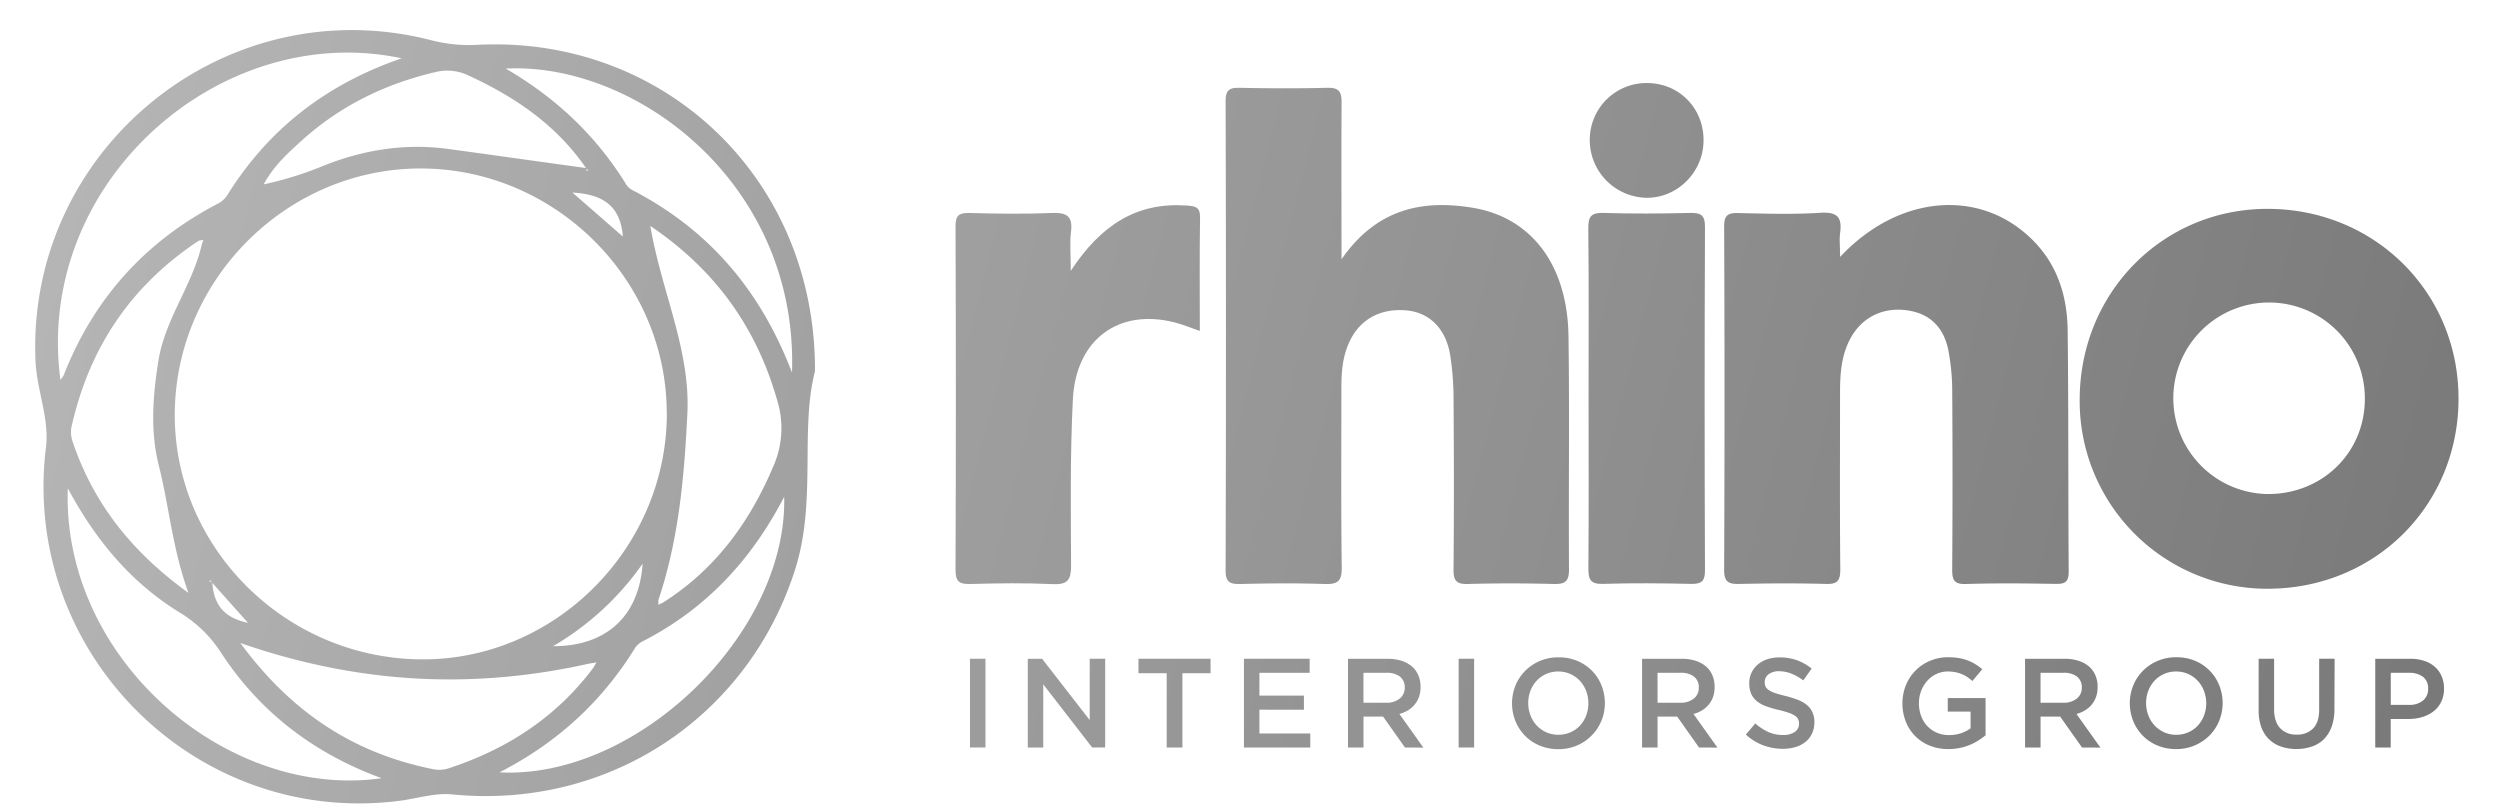 <svg id="Шар_1" data-name="Шар 1" xmlns="http://www.w3.org/2000/svg" xmlns:xlink="http://www.w3.org/1999/xlink" viewBox="0 0 985.98 320.34"><defs><style>.cls-1{fill:url(#Градієнт_без_назви_39);}.cls-2{fill:url(#Градієнт_без_назви_39-2);}.cls-3{fill:url(#Градієнт_без_назви_39-3);}.cls-4{fill:url(#Градієнт_без_назви_39-4);}.cls-5{fill:url(#Градієнт_без_назви_39-5);}.cls-6{fill:url(#Градієнт_без_назви_39-6);}.cls-7{fill:url(#Градієнт_без_назви_39-7);}.cls-8{fill:url(#Градієнт_без_назви_39-8);}.cls-9{fill:url(#Градієнт_без_назви_39-9);}.cls-10{fill:url(#Градієнт_без_назви_39-10);}.cls-11{fill:url(#Градієнт_без_назви_39-11);}.cls-12{fill:url(#Градієнт_без_назви_39-12);}.cls-13{fill:url(#Градієнт_без_назви_39-13);}.cls-14{fill:url(#Градієнт_без_назви_39-14);}.cls-15{fill:url(#Градієнт_без_назви_39-15);}.cls-16{fill:url(#Градієнт_без_назви_39-16);}.cls-17{fill:url(#Градієнт_без_назви_39-17);}.cls-18{fill:url(#Градієнт_без_назви_39-18);}.cls-19{fill:url(#Градієнт_без_назви_39-19);}.cls-20{fill:url(#Градієнт_без_назви_39-20);}.cls-21{fill:url(#Градієнт_без_назви_39-21);}</style><linearGradient id="Градієнт_без_назви_39" x1="956.75" y1="369.51" x2="11.88" y2="126.85" gradientUnits="userSpaceOnUse"><stop offset="0" stop-color="#787878"/><stop offset="1" stop-color="#b5b5b5"/></linearGradient><linearGradient id="Градієнт_без_назви_39-2" x1="985.99" y1="255.66" x2="41.12" y2="13" xlink:href="#Градієнт_без_назви_39"/><linearGradient id="Градієнт_без_назви_39-3" x1="994.21" y1="223.63" x2="49.35" y2="-19.03" xlink:href="#Градієнт_без_назви_39"/><linearGradient id="Градієнт_без_назви_39-4" x1="1004.03" y1="185.41" x2="59.16" y2="-57.25" xlink:href="#Градієнт_без_назви_39"/><linearGradient id="Градієнт_без_назви_39-5" x1="975.36" y1="297.03" x2="30.5" y2="54.38" xlink:href="#Градієнт_без_назви_39"/><linearGradient id="Градієнт_без_назви_39-6" x1="988.89" y1="244.35" x2="44.03" y2="1.69" xlink:href="#Градієнт_без_назви_39"/><linearGradient id="Градієнт_без_назви_39-7" x1="1013.44" y1="148.78" x2="68.57" y2="-93.88" xlink:href="#Градієнт_без_назви_39"/><linearGradient id="Градієнт_без_назви_39-8" x1="943.62" y1="420.62" x2="-1.24" y2="177.96" xlink:href="#Градієнт_без_назви_39"/><linearGradient id="Градієнт_без_назви_39-9" x1="945.79" y1="412.18" x2="0.92" y2="169.53" xlink:href="#Градієнт_без_назви_39"/><linearGradient id="Градієнт_без_назви_39-10" x1="948.77" y1="400.58" x2="3.9" y2="157.92" xlink:href="#Градієнт_без_назви_39"/><linearGradient id="Градієнт_без_назви_39-11" x1="950.92" y1="392.2" x2="6.06" y2="149.54" xlink:href="#Градієнт_без_назви_39"/><linearGradient id="Градієнт_без_назви_39-12" x1="953.22" y1="383.25" x2="8.35" y2="140.59" xlink:href="#Градієнт_без_назви_39"/><linearGradient id="Градієнт_без_назви_39-13" x1="955.55" y1="374.19" x2="10.68" y2="131.53" xlink:href="#Градієнт_без_назви_39"/><linearGradient id="Градієнт_без_назви_39-14" x1="957.79" y1="365.45" x2="12.93" y2="122.79" xlink:href="#Градієнт_без_назви_39"/><linearGradient id="Градієнт_без_назви_39-15" x1="960.39" y1="355.31" x2="15.53" y2="112.65" xlink:href="#Градієнт_без_назви_39"/><linearGradient id="Градієнт_без_назви_39-16" x1="963.23" y1="344.28" x2="18.36" y2="101.63" xlink:href="#Градієнт_без_назви_39"/><linearGradient id="Градієнт_без_назви_39-17" x1="967.32" y1="328.34" x2="22.46" y2="85.68" xlink:href="#Градієнт_без_назви_39"/><linearGradient id="Градієнт_без_назви_39-18" x1="969.74" y1="318.92" x2="24.88" y2="76.26" xlink:href="#Градієнт_без_назви_39"/><linearGradient id="Градієнт_без_назви_39-19" x1="972.87" y1="306.74" x2="28" y2="64.08" xlink:href="#Градієнт_без_назви_39"/><linearGradient id="Градієнт_без_назви_39-20" x1="976.12" y1="294.09" x2="31.25" y2="51.43" xlink:href="#Градієнт_без_назви_39"/><linearGradient id="Градієнт_без_назви_39-21" x1="978.23" y1="285.86" x2="33.36" y2="43.2" xlink:href="#Градієнт_без_назви_39"/></defs><path class="cls-1" d="M321.42,146.42c-6,23.15.77,51.42-7.9,78.4-18.77,58.5-74,94.58-135.39,88.48-6.62-.65-13.53,1.62-20.31,2.5C77.17,326.3,8.15,257.27,18.12,176.46,19.53,165,14.5,153.93,14,142.36,10.4,58.71,89-5.13,170.24,15.91a59.35,59.35,0,0,0,18.15,1.76C261.87,14,321.78,70.24,321.42,146.42Zm-90-80.09-.15,1,.86-.16-.88-.68c-11.71-17.17-28.15-28.31-46.73-36.83a19.23,19.23,0,0,0-12.89-1.2c-20,4.68-37.86,13.49-53.06,27.36C113.35,60.58,108,65.36,104,72.71a136.55,136.55,0,0,0,22.75-7c16-6.54,32.55-9.27,49.76-7C194.81,61.2,213.13,63.8,231.47,66.33Zm-153,28.59c-26.45,17.45-42.93,41.73-50,72.5a11.12,11.12,0,0,0,.11,6.41c8.17,24.51,23.27,43.75,45.8,60-6.34-17.45-7.62-34.08-11.68-50.16-3.47-13.73-2.38-27.58-.16-41.53C65.2,125.62,76,112.3,79.63,96.27c.18-.55.36-1.11.55-1.67ZM232.21,261.75c-45.59,10.2-90.64,8.07-137.42-8.15,20.62,28,45.47,43.72,76.43,49.84A12,12,0,0,0,177,303c23-7.54,42.44-20.15,57.05-39.7l1.18-2.05Zm29.11-24C282,224.72,295.62,206.1,305,183.9a37,37,0,0,0,1.63-25.63c-8.15-28.94-24.41-51.8-50.14-69.14,4.28,25.5,15.81,48.73,14.61,73.83-1.2,24.82-3.38,49.79-11.44,73.69l0,1.86Zm1.64-74.3c.25-52.65-43.44-96.62-96.41-97s-97.29,43.47-97.62,96.67c-.33,52.52,43.14,96.16,96.53,96.92C218.27,260.81,262.7,216.8,263,163.49ZM158.42,23C87.22,7.79,13.51,71.74,23.82,149.77A9.57,9.57,0,0,0,25.11,148q17.64-45.06,60.55-67.55a10.09,10.09,0,0,0,3.83-3.24C105.74,50.94,128.75,33.17,158.42,23ZM26.74,192.58c-2.35,67.6,63,123,123.77,114.34-26.47-9.67-47.69-25.78-63-49a50.61,50.61,0,0,0-16.35-16.17C51.88,230,37.83,213.25,26.74,192.58Zm285.62-45.65c2.46-74.8-61.78-122.5-112.91-119.88,20.3,11.8,36,26.9,47.7,46A7.13,7.13,0,0,0,250,75.28C279.27,90.65,299.67,113.88,312.36,146.93Zm-3.08,49C296,221.5,278.11,240.13,254,252.66a8.48,8.48,0,0,0-3.4,2.67c-13,21.12-30.49,37.41-53.6,49.28C251.16,307.42,310.56,250,309.28,195.92ZM253.44,222.3a111.72,111.72,0,0,1-35.31,32.55C238.91,254.89,252.05,243.21,253.44,222.3Zm-7.78-129c-.94-11.49-7.08-16.65-19.9-17.36ZM97.81,245.65c-3.93-4.4-8.61-9.64-14.07-15.77C84.47,241,91.14,244.17,97.81,245.65Zm-15-16.72-.21.44.81,0a1.56,1.56,0,0,0-.2-.43C83.09,228.89,82.91,229,82.77,228.93Z"/><path class="cls-2" d="M529.08,102.26c13.83-19.92,31.78-23.58,51.61-20.34,23.36,3.8,37.51,22.68,37.91,50.6.44,30.69,0,61.39.2,92.08,0,4.62-1.45,5.83-5.9,5.72-11.31-.29-22.64-.32-33.95,0-4.65.14-5.73-1.36-5.69-5.8.21-22.83.17-45.67,0-68.51a111.63,111.63,0,0,0-1.23-15.38c-1.55-10.72-8-17.32-17.23-18.2-11-1-19.39,4-23.32,14.06-2.09,5.36-2.46,11-2.45,16.64,0,23.57-.16,47.15.14,70.72.07,5.29-1.54,6.64-6.63,6.48-11.06-.37-22.15-.28-33.22,0-4.19.09-6-.62-5.95-5.47q.27-92.46,0-184.92c0-4.3,1.35-5.4,5.45-5.31,11.56.24,23.14.29,34.7,0,4.8-.13,5.63,1.8,5.59,6C529,60.24,529.08,79.85,529.08,102.26Z"/><path class="cls-3" d="M725.72,101.33c22.88-24.42,54.59-27.1,75.15-7.43,10.49,10,14.44,22.68,14.6,36.54.37,31.67.18,63.34.41,95,0,4-1.34,4.91-5.07,4.84-11.8-.2-23.63-.33-35.43.05-4.93.16-5.48-1.82-5.45-6q.26-35.73,0-71.45a86.2,86.2,0,0,0-1.36-13.87c-1.49-8.82-6.39-14.86-15.5-16.47-10.2-1.8-18.94,2.57-23.48,11.32-3.39,6.51-3.89,13.59-3.89,20.75,0,23.33-.13,46.65.1,70,0,4.54-1.21,5.82-5.74,5.69-11.31-.32-22.63-.24-34,0-4.14.08-6.09-.57-6.07-5.49q.29-67.77,0-135.54c0-4.35,1.45-5.34,5.5-5.25,10.82.25,21.68.59,32.46-.1,6.84-.44,8.64,1.93,7.75,8.11C725.4,94.65,725.72,97.38,725.72,101.33Z"/><path class="cls-4" d="M894.47,232.2a74,74,0,0,1-74.26-74.37c-.06-42.15,32.45-75.35,73.89-75.46,42.28-.1,75.49,32.76,75.52,74.74C969.66,199.28,936.81,232.1,894.47,232.2Zm-.34-37.36c21.43.21,38.27-15.94,38.54-37a37.77,37.77,0,1,0-38.54,37Z"/><path class="cls-5" d="M422.3,106.81c11.91-18.09,26-27.13,45.67-25.75,3.42.23,5.38.48,5.32,4.72-.23,14.7-.09,29.41-.09,44.75-3.63-1.25-6.72-2.55-9.93-3.37-22-5.64-38.94,6.61-40.14,30.36-1.1,21.78-.82,43.64-.7,65.47,0,5.65-1.28,7.66-7.26,7.38-10.79-.51-21.64-.34-32.45-.05-4.35.11-5.89-.9-5.87-5.6q.27-67.72,0-135.44c0-4.25,1.25-5.38,5.39-5.28,10.81.27,21.65.46,32.45,0,6.06-.29,8.51,1.26,7.69,7.56C421.87,95.6,422.3,99.81,422.3,106.81Z"/><path class="cls-6" d="M626.52,156.3c0-22.08.14-44.17-.11-66.24-.06-4.83,1.26-6.23,6.1-6.08,11.3.35,22.62.27,33.92,0,4.18-.09,6,.63,6,5.49q-.28,67.73,0,135.43c0,4.23-1.27,5.46-5.43,5.38-11.56-.25-23.13-.38-34.67,0-5.22.19-5.92-1.84-5.88-6.34C626.63,201.44,626.52,178.87,626.52,156.3Z"/><path class="cls-7" d="M671.86,55.8C671.6,68.2,661.27,78.26,649.11,78A22.81,22.81,0,0,1,627,54.33a22.4,22.4,0,0,1,23.21-21.57C662.74,33.13,672.12,43.11,671.86,55.8Z"/><path class="cls-8" d="M388.66,259.8v35h-6.11v-35Z"/><path class="cls-9" d="M429.77,259.8h6.1v35h-5.14L411.45,269.9v24.92h-6.1v-35H411L429.77,284Z"/><path class="cls-10" d="M466.34,294.82h-6.21V265.5H449v-5.7h28.43v5.7H466.34Z"/><path class="cls-11" d="M516.52,265.35H496.7v9h17.56v5.55H496.7v9.36h20.07v5.55H490.6v-35h25.92Z"/><path class="cls-12" d="M554.11,294.82l-8.64-12.21h-7.72v12.21h-6.11v-35h15.61a17.72,17.72,0,0,1,5.43.77,11.74,11.74,0,0,1,4.1,2.2,9.43,9.43,0,0,1,2.58,3.51,11.47,11.47,0,0,1,.9,4.62,11.66,11.66,0,0,1-.62,3.93,10.16,10.16,0,0,1-4.36,5.31,12.84,12.84,0,0,1-3.37,1.42l9.45,13.26Zm-2-28a8.62,8.62,0,0,0-5.37-1.48h-9v11.81h9a8.05,8.05,0,0,0,5.27-1.61,5.31,5.31,0,0,0,2-4.32A5.24,5.24,0,0,0,552.1,266.83Z"/><path class="cls-13" d="M581.38,259.8v35h-6.1v-35Z"/><path class="cls-14" d="M631.57,284.27a17.63,17.63,0,0,1-3.81,5.78A18.06,18.06,0,0,1,622,294a18.39,18.39,0,0,1-7.41,1.46,18.71,18.71,0,0,1-7.4-1.43,17.46,17.46,0,0,1-5.76-3.88,17.71,17.71,0,0,1-3.75-5.76,18.85,18.85,0,0,1,0-14,17.53,17.53,0,0,1,3.81-5.78,18.06,18.06,0,0,1,5.8-3.92,18.37,18.37,0,0,1,7.4-1.45,18.72,18.72,0,0,1,7.41,1.42,17.37,17.37,0,0,1,9.51,9.63,18.88,18.88,0,0,1,0,14Zm-6-11.74a12.43,12.43,0,0,0-2.45-4,11.85,11.85,0,0,0-3.78-2.7,11.45,11.45,0,0,0-4.81-1,11.69,11.69,0,0,0-4.77,1,11.43,11.43,0,0,0-3.73,2.66,12,12,0,0,0-2.43,3.95,13.7,13.7,0,0,0,0,9.66,12.26,12.26,0,0,0,2.45,4,11.74,11.74,0,0,0,3.78,2.7,12.08,12.08,0,0,0,9.58,0,11.26,11.26,0,0,0,3.73-2.65,12.2,12.2,0,0,0,2.43-3.95,13.84,13.84,0,0,0,0-9.66Z"/><path class="cls-15" d="M670.09,294.82l-8.63-12.21h-7.73v12.21h-6.11v-35h15.62a17.72,17.72,0,0,1,5.43.77,11.92,11.92,0,0,1,4.1,2.2,9.66,9.66,0,0,1,2.58,3.51,12.58,12.58,0,0,1,.27,8.55,10,10,0,0,1-1.73,3.05,10.37,10.37,0,0,1-2.62,2.26,12.91,12.91,0,0,1-3.38,1.42l9.46,13.26Zm-2-28a8.62,8.62,0,0,0-5.37-1.48h-9v11.81h9a8.05,8.05,0,0,0,5.27-1.61,5.28,5.28,0,0,0,2-4.32A5.22,5.22,0,0,0,668.08,266.83Z"/><path class="cls-16" d="M696.31,270.75a3.63,3.63,0,0,0,1.28,1.4,10.06,10.06,0,0,0,2.56,1.21c1.09.36,2.47.75,4.14,1.15a39.4,39.4,0,0,1,4.89,1.55,12.3,12.3,0,0,1,3.54,2.08,8,8,0,0,1,2.13,2.85,9.38,9.38,0,0,1,.73,3.83,10.38,10.38,0,0,1-.92,4.45,9.31,9.31,0,0,1-2.56,3.3,11.13,11.13,0,0,1-3.93,2.05,17.17,17.17,0,0,1-5,.7,22,22,0,0,1-7.76-1.37,21.2,21.2,0,0,1-6.85-4.23l3.7-4.41a21.1,21.1,0,0,0,5.15,3.38,14.14,14.14,0,0,0,5.91,1.18,7.65,7.65,0,0,0,4.53-1.2,3.8,3.8,0,0,0,1.67-3.25,4.38,4.38,0,0,0-.32-1.71,3.48,3.48,0,0,0-1.21-1.37,9.91,9.91,0,0,0-2.4-1.18,41.41,41.41,0,0,0-4-1.15,39.82,39.82,0,0,1-5-1.45,12.66,12.66,0,0,1-3.67-2,8.07,8.07,0,0,1-2.26-2.9,10,10,0,0,1-.77-4.16,9.51,9.51,0,0,1,.89-4.17,9.65,9.65,0,0,1,2.46-3.23A10.79,10.79,0,0,1,697,260a15.29,15.29,0,0,1,4.8-.72,20.07,20.07,0,0,1,6.93,1.12,20.62,20.62,0,0,1,5.78,3.28l-3.31,4.65a21.41,21.41,0,0,0-4.75-2.68,13,13,0,0,0-4.75-.92,6.46,6.46,0,0,0-4.21,1.23,3.71,3.71,0,0,0-1.5,3A4.28,4.28,0,0,0,696.31,270.75Z"/><path class="cls-17" d="M780.2,292.07a21.61,21.61,0,0,1-7.33,2.93,22.41,22.41,0,0,1-4.4.43,19.44,19.44,0,0,1-7.46-1.38,16.69,16.69,0,0,1-9.41-9.54,19.46,19.46,0,0,1-1.3-7.15,18.72,18.72,0,0,1,1.33-7,17.49,17.49,0,0,1,9.46-9.7,18,18,0,0,1,7.28-1.45,24.33,24.33,0,0,1,4.18.32,18.52,18.52,0,0,1,3.47.93,17.68,17.68,0,0,1,3,1.47,22.62,22.62,0,0,1,2.78,2l-3.9,4.65a24.51,24.51,0,0,0-2-1.55,12.64,12.64,0,0,0-2.21-1.17,14,14,0,0,0-2.52-.76,15.81,15.81,0,0,0-3-.27,10.41,10.41,0,0,0-4.48,1,11.05,11.05,0,0,0-3.6,2.68,13,13,0,0,0-2.41,4,13.3,13.3,0,0,0-.87,4.82,14.32,14.32,0,0,0,.85,5,11.79,11.79,0,0,0,2.43,4,11.49,11.49,0,0,0,3.75,2.63,12.14,12.14,0,0,0,4.88.95,14.53,14.53,0,0,0,4.68-.73,13.2,13.2,0,0,0,3.78-1.94v-6.59h-9v-5.35h14.91V290A27.42,27.42,0,0,1,780.2,292.07Z"/><path class="cls-18" d="M821.14,294.82l-8.64-12.21h-7.72v12.21h-6.11v-35h15.61a17.72,17.72,0,0,1,5.43.77,11.74,11.74,0,0,1,4.1,2.2,9.43,9.43,0,0,1,2.58,3.51,11.47,11.47,0,0,1,.9,4.62,11.66,11.66,0,0,1-.62,3.93,10.16,10.16,0,0,1-4.36,5.31,12.84,12.84,0,0,1-3.37,1.42l9.45,13.26Zm-2-28a8.62,8.62,0,0,0-5.37-1.48h-9v11.81h9a8.05,8.05,0,0,0,5.27-1.61,5.31,5.31,0,0,0,2-4.32A5.24,5.24,0,0,0,819.13,266.83Z"/><path class="cls-19" d="M875.24,284.27a17.76,17.76,0,0,1-3.8,5.78,18.32,18.32,0,0,1-13.21,5.38,18.71,18.71,0,0,1-7.4-1.43,17.46,17.46,0,0,1-5.76-3.88,17.71,17.71,0,0,1-3.75-5.76,18.85,18.85,0,0,1,0-14,17.66,17.66,0,0,1,3.8-5.78,18.1,18.1,0,0,1,5.81-3.92,18.37,18.37,0,0,1,7.4-1.45,18.79,18.79,0,0,1,7.41,1.42,17.4,17.4,0,0,1,9.5,9.63,18.75,18.75,0,0,1,0,14Zm-6-11.74a12.26,12.26,0,0,0-2.45-4,11.81,11.81,0,0,0-3.77-2.7,11.48,11.48,0,0,0-4.81-1,11.7,11.7,0,0,0-4.78,1,11.53,11.53,0,0,0-3.73,2.66,12.18,12.18,0,0,0-2.42,3.95,13.7,13.7,0,0,0,0,9.66,12.26,12.26,0,0,0,2.45,4,11.74,11.74,0,0,0,3.78,2.7,11.4,11.4,0,0,0,4.8,1,11.58,11.58,0,0,0,4.78-1,11.36,11.36,0,0,0,3.73-2.65,12.18,12.18,0,0,0,2.42-3.95,13.7,13.7,0,0,0,0-9.66Z"/><path class="cls-20" d="M920.68,279.66a20.21,20.21,0,0,1-1.07,6.86,13.6,13.6,0,0,1-3,4.93,12.33,12.33,0,0,1-4.73,2.95,18.73,18.73,0,0,1-6.23,1,18.39,18.39,0,0,1-6.16-1,12.44,12.44,0,0,1-4.7-2.93,13,13,0,0,1-3-4.83,19.4,19.4,0,0,1-1-6.68V259.8h6.1v19.91q0,4.91,2.37,7.46a8.46,8.46,0,0,0,6.54,2.55,8.62,8.62,0,0,0,6.49-2.45c1.58-1.64,2.37-4.07,2.37-7.31V259.8h6.1Z"/><path class="cls-21" d="M962.81,276.76a10.53,10.53,0,0,1-3,3.75,13.43,13.43,0,0,1-4.46,2.28,18.64,18.64,0,0,1-5.47.77h-7v11.26h-6.1v-35h13.81a17.45,17.45,0,0,1,5.53.82,11.81,11.81,0,0,1,4.2,2.38,10.53,10.53,0,0,1,2.65,3.7,12.17,12.17,0,0,1,.93,4.86A11.63,11.63,0,0,1,962.81,276.76Zm-7.2-9.83a8.9,8.9,0,0,0-5.53-1.58H942.9V278h7.18a8.32,8.32,0,0,0,5.55-1.73,5.74,5.74,0,0,0,2-4.6A5.63,5.63,0,0,0,955.61,266.93Z"/></svg>